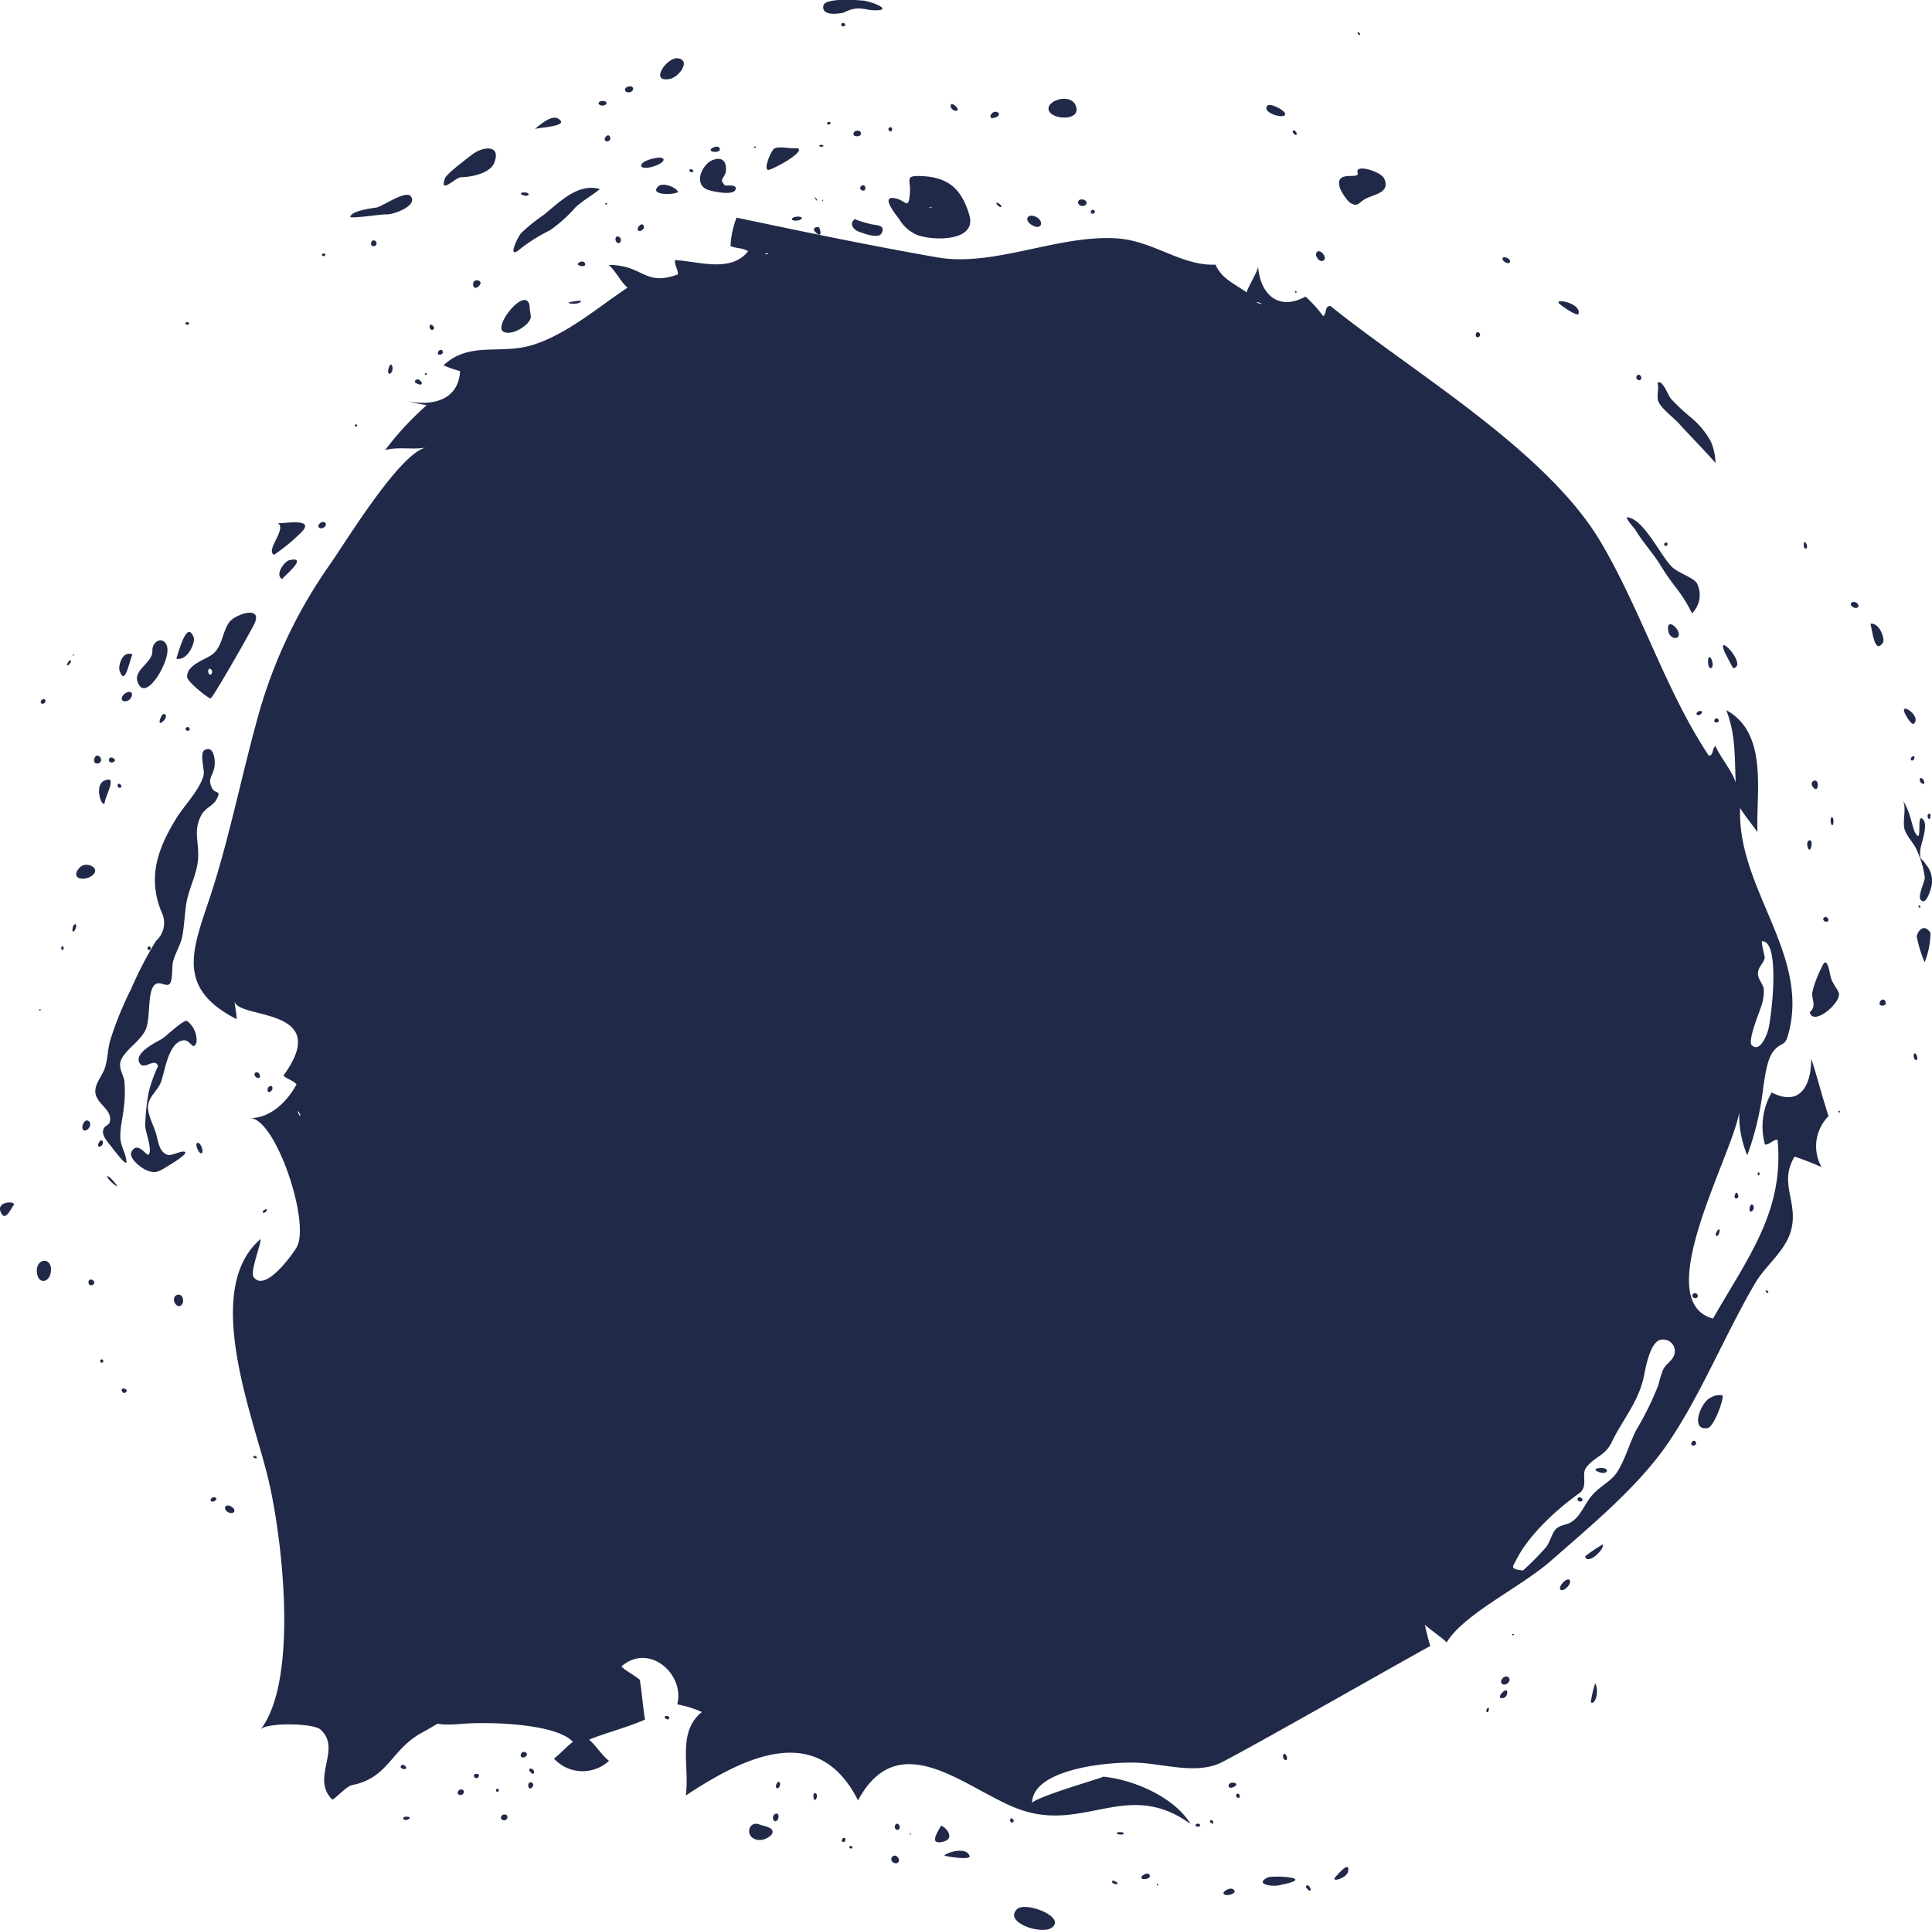 <svg xmlns="http://www.w3.org/2000/svg" viewBox="0 0 204.14 203.97"><defs><style>.cls-1{fill:#212948;}</style></defs><g id="Layer_2" data-name="Layer 2"><g id="Layer_1-2" data-name="Layer 1"><path class="cls-1" d="M37.25,188.65c3.81-.76,4.08-3.77,7.35-5.54,2.88-1.56.29-.59,4.21-.92,3-.25,10.07,0,11.72,1.91-.68.5-1.36,1.29-2,1.76a4.11,4.11,0,0,0,5.82.24c-.77-.59-1.4-1.66-2.11-2.24,1.65-.68,4.11-1.32,5.91-2.12-.22-1.33-.32-2.89-.55-4.21-.65-.54-1.35-.85-1.95-1.4,2.91-2.56,6.73.78,5.91,4a11.46,11.46,0,0,1,2.61.81c-2.67,2.1-1.27,5.81-1.71,8.82,6.08-4,13.91-8,18.2.52,4.31-8,11.25-1.33,16.75.83,7.07,2.77,11.62-3.24,18.39,1.66-1.76-2.89-6.12-4.71-9.26-5,.44,0-6.42,1.9-7.49,2.75.1-3.68,8.62-4.44,11.66-4.19,2.65.22,5.59,1.06,8,.1,1.47-.58,22.39-12.53,22.42-12.46a22.75,22.75,0,0,1-.57-2.27c.24.3,1.86,1.42,2.3,1.88,1.8-3,7.83-5.83,11-8.61,4.13-3.63,8.84-7.51,12-11.9,3.64-5.1,6.37-12,9.63-17.51,1.14-1.91,3.21-3.37,3.78-5.61.74-3-1.35-4.89.35-7.71a29.4,29.4,0,0,1,2.85,1.11,4.52,4.52,0,0,1,.74-5.39c-.8-2.45-1.19-4.16-1.83-6.07,0,2.91-1.23,5.09-4.18,3.57a7.21,7.21,0,0,0-.71,5.51c.53,0,.77-.49,1.33-.52.73,7.55-3.13,12.44-6.82,18.91-6.74-1.85,2-17.12,2.77-21.8a11,11,0,0,0,.85,4.54,31.15,31.15,0,0,0,1.7-7.26c.18-1.06.37-2.88,1.09-3.77s1.17-.52,1.46-1.48c2.6-8.55-5.36-15.6-5-24.2.4.73,1.47,2,1.83,2.57-.17-4.21,1.17-10.46-3.3-12.91,1,2.51.88,5,1,7.65-.38-1.22-1.62-2.66-2.13-3.84-.4.21-.17,1-.72,1C176,73,173.46,64.63,169.17,57.34c-5.69-9.69-19.91-18-28.59-25-.67,0-.36.82-.77,1.07a13.67,13.67,0,0,0-1.87-2.07c-2.71,1.52-4.76-.08-5-3.14-.11.58-1,2-1.22,2.7-1.55-1.08-2.6-1.45-3.29-2.93-3.63.15-6.57-2.54-10.46-2.78-6.26-.38-13,3.08-19,2C91.69,25.91,85.07,24.53,77.83,23a9.34,9.34,0,0,0-.64,3c.69.3,1.17.15,1.86.55-1.83,2.33-5.31,1.05-7.73.94-.06.51.33,1,.31,1.51-3.57,1.31-3.62-1-7.32-1,.67.52,1.32,1.86,2,2.4-3.13,2.08-6.49,5-10.14,6.09-3.39,1-6.57-.43-9.31,2.12a12.09,12.09,0,0,0,1.75.61C48.48,42.07,46,43,43.09,42.4a20.58,20.58,0,0,0,2,.42,32.28,32.28,0,0,0-4.4,4.75c1.38-.39,3.08,0,4.34-.28-2.77.57-8.38,9.8-10.15,12.34a51.93,51.93,0,0,0-7.46,15.53c-1.74,6.15-3,12.54-4.83,18.4-1.91,6.16-4.54,10.61,2.41,14.15,0-.65-.17-1.27-.22-1.93.16,2,10.54.52,5.16,7.91.41.36,1.07.51,1.39.92-1.13,2.07-2.95,3.58-4.91,3.56,2.7,0,6.41,11.06,4.93,13.64-.51.89-3.4,4.84-4.56,3.14-.38-.56.79-3.42.75-4-6.16,5.22-.94,18.37.72,25,1.54,6.19,3.38,21.54-.73,26.84.57-.75,5.55-.7,6.33,0,2.32,2.06-1.08,5.15,1.26,7.41C35.7,189.87,36.59,188.78,37.25,188.65ZM81,26.77c.22,0,.23.07,0,.1S80.8,26.82,81,26.77ZM133.09,32c.37.15.37.17,0,.08S132.71,31.83,133.09,32Zm53.76,76.79c-.15.56-.88,2.5-1.75,1.68-.47-.43.79-3.45.91-3.89a5,5,0,0,0,.36-2c-.08-.65-.66-1.08-.62-1.76s.62-1,.71-1.61c0-.23-.42-1.73-.26-1.73C188.16,99.45,187.16,107.61,186.85,108.77Zm-155.2,8.88c.17.33.06.38-.09.06S31.47,117.33,31.65,117.65Zm135.17,40.2c1.07-.79.22-2,.77-2.75.8-1.11,2-1.25,2.68-2.64,1.24-2.59,2.93-4.35,3.48-7.27.15-.8.64-3.3,1.64-3.59a1.23,1.23,0,0,1,1.42,1.78c-.24.47-.78.8-1.05,1.29a10.59,10.59,0,0,0-.53,1.68,30.67,30.67,0,0,1-2.31,4.71c-.73,1.39-1.24,3.31-2.09,4.56-.6.89-1.63,1.37-2.4,2.17-1,1-1.32,2.42-2.47,3.09-.49.28-1.12.27-1.55.69s-.6,1.35-1.06,1.94a31,31,0,0,1-2.42,2.45c-1.55-.14-1-.51-.78-1C161.49,162.25,164.39,159.61,166.82,157.85Z"/><path class="cls-1" d="M102.41,22.68c-.81-2.64-2.11-3.93-5-4.07-1.9-.08-1.15.34-1.27,1.81-.17,1.94-.4.66-1.72.51s.2,1.7.61,2.26a4,4,0,0,0,1.83,1.62C98.4,25.45,103.32,25.62,102.41,22.68Zm-4.1-.74c-.23,0-.24,0,0-.05S98.54,21.91,98.31,21.94Z"/><path class="cls-1" d="M26.88,65.92c.93-2-2.08-1-2.68-.13-.72,1.07-.7,2.44-1.66,3.29-.7.62-2.85,1.13-2.76,2.48,0,.46,2.08,2.15,2.46,2.26C22.44,73.87,26.55,66.65,26.88,65.92Zm-4.55,5.33c-.32.26-.49-.59-.14-.58A.37.37,0,0,1,22.33,71.25Z"/><path class="cls-1" d="M143.45,18.25c.28.84-2.52-.43-1.86,1.65a5.3,5.3,0,0,0,1,1.49c.94.59.92,0,1.79-.43s2.55-.62,1.88-2.08C145.94,18.13,143.13,17.27,143.45,18.25Z"/><path class="cls-1" d="M74.63,20c.42.2,2.82.73,3.08.06s-1-.36-1.15-.49c-.55-.71-.17-.49.14-1.39.17-1.78-1.1-1.43-1.52-1.21C74.23,17.43,73.29,19.3,74.63,20Z"/><path class="cls-1" d="M110.92,11.86c.59.82,3.32.88,2.76-.66S110.12,10.75,110.92,11.86Z"/><path class="cls-1" d="M84.26,15.66c-.66.11-2-.29-2.48.07-.27.18-1.11,2-.65,2.23C81.38,18.08,85.28,16,84.26,15.66Z"/><path class="cls-1" d="M53.23,35.08c.87.41,2.56-.63,2.83-1.41.1-.3-.14-1-.09-1.27C55.66,30,52,34.52,53.23,35.08Z"/><path class="cls-1" d="M19.76,107.9c-.38-.16-2.24,1.65-2.62,1.88-.58.34-2.88,1.42-2.44,2.47s1.63-.59,2,.42a15.58,15.58,0,0,0-1,2.81,23.46,23.46,0,0,0-.36,3.45c0,.67.82,2.65.35,3.1-.19.18-1.14-1.47-1.78-.33-.39.69,1,1.72,1.49,1.94,1.09.49,1.44.13,2.42-.45.17-.11,2-1.19,1.74-1.43s-1.43.42-1.83.3c-.94-.29-1-1.44-1.25-2.28s-.92-2.06-.84-2.89c.09-1,1-1.6,1.35-2.49.44-1.08.76-4.26,2.4-4.45.76-.08,1,1.23,1.37.21A2.54,2.54,0,0,0,19.76,107.9Z"/><path class="cls-1" d="M68.82,16.8c-1.59.44-1.34,1.28.22.79S70.42,16.35,68.82,16.8Z"/><path class="cls-1" d="M80.24,192.82c-1.34-.49-1.61,1.74.16,1.64.32,0,1.19-.38,1.23-.8C81.7,193.07,80.63,193,80.24,192.82Z"/><path class="cls-1" d="M135.06,199.27c-.08,0,2-.34,1.8-.65s-2.58-.36-2.93-.19C132.58,199.11,134.24,199.4,135.06,199.27Z"/><path class="cls-1" d="M9.74,92.53c1-.77-.62-1.55-1.28-.88C7.31,92.81,8.81,93.24,9.74,92.53Z"/><path class="cls-1" d="M165.6,167.74c.62-.64.21-1.2-.46-.47S165,168.37,165.6,167.74Z"/><path class="cls-1" d="M18.63,69.61c1.17.3,2-1.67,1.85-2.2C19.76,65.35,18.85,69,18.63,69.61Z"/><path class="cls-1" d="M99.4,193c-.28.57-1.31,2,.19,1.66C101.25,194.29,99.54,192.75,99.4,193Z"/><path class="cls-1" d="M71.56,20.34c.4-.22-1.45-1.27-2.06-.6C68.66,20.65,71.11,20.6,71.56,20.34Z"/><path class="cls-1" d="M10.64,80.49c.22-.37-.4-1-.65-.37S10.41,80.86,10.64,80.49Z"/><path class="cls-1" d="M48.71,18.73c1,0,3.11-.38,3.54-1.58.72-2-1.39-1.61-2.39-.8-.5.41-2.68,2-2.85,2.5C46.41,20.63,48.09,18.76,48.71,18.73Z"/><path class="cls-1" d="M9.46,119.11c.31-.59-.41-1.06-.69-.29S9.14,119.7,9.46,119.11Z"/><path class="cls-1" d="M40.76,22.66c.7.09,3.47-.92,2.64-1.92-.55-.65-2.88,1-3.56,1.18-.49.09-2.69.32-2.83,1C37,23.15,40.46,22.61,40.76,22.66Z"/><path class="cls-1" d="M19.3,137.18c-.24-.71-1.22-.26-.84.5S19.54,137.88,19.3,137.18Z"/><path class="cls-1" d="M201.17,75.07c0,.3.8,1.63,1.05,1.42C203,75.82,201.17,74.41,201.17,75.07Z"/><path class="cls-1" d="M99.83,196.13c.19.07,2.85.52,2.61,0C102,195,99.55,196,99.83,196.13Z"/><path class="cls-1" d="M21.31,121.25c-.27-.72-.77-.58-.46.16S21.59,122,21.31,121.25Z"/><path class="cls-1" d="M135.76,11.94c-.19-.38-1.59-1.09-1.85-.77C133.23,12,136.14,12.73,135.76,11.94Z"/><path class="cls-1" d="M1.43,127.39c.43-.48-1.92-.52-1.34.75C.57,129.19,1.15,127.72,1.43,127.39Z"/><path class="cls-1" d="M109.12,23.84c1,.52,1.22-.54.31-.94S108.14,23.32,109.12,23.84Z"/><path class="cls-1" d="M114.36,21.08c-.63-.07-.57.68,0,.69S115,21.15,114.36,21.08Z"/><path class="cls-1" d="M139.79,26.82c-.52-.61-1-.07-.56.51S140.31,27.42,139.79,26.82Z"/><path class="cls-1" d="M164.8,32.14c.15.13,1.92,1.43,2,1C167.07,32,164,31.44,164.8,32.14Z"/><path class="cls-1" d="M84.23,23.31c.7-.1.64-.48-.06-.41S83.54,23.41,84.23,23.31Z"/><path class="cls-1" d="M94.79,196.22c-.43-.37-.9.32-.4.62S95.22,196.6,94.79,196.22Z"/><path class="cls-1" d="M50,29.92c-.08.54.32.69.69.21S50.13,29.38,50,29.92Z"/><path class="cls-1" d="M65.26,25.67c.35.17.51-.5.11-.66S64.91,25.5,65.26,25.67Z"/><path class="cls-1" d="M180.94,70c-.16-.75-.52-.74-.46.08S181.09,70.72,180.94,70Z"/><path class="cls-1" d="M86.26,24.63c.75.65.32-.71.27-.59C86.59,23.92,85.51,24,86.26,24.63Z"/><path class="cls-1" d="M63.79,11.14c.52-.12.31-.56-.24-.46S63.27,11.26,63.79,11.14Z"/><path class="cls-1" d="M11.06,84.87c0-.67,1.48-3.05-.05-2.36C9.91,83,10.76,85.43,11.06,84.87Z"/><path class="cls-1" d="M61.2,32c.47-.29.16-.25-.77-.11S60.73,32.23,61.2,32Z"/><path class="cls-1" d="M13.91,73.6c.25-.71-.72-.56-1,.05S13.65,74.31,13.91,73.6Z"/><path class="cls-1" d="M191.5,83.09c.3.51.66.34.56-.28S191.19,82.58,191.5,83.09Z"/><path class="cls-1" d="M130.19,188.92c.53-.16.62-.49.07-.52S129.65,189.08,130.19,188.92Z"/><path class="cls-1" d="M202.53,99a14,14,0,0,0,.83,2.7,8.58,8.58,0,0,0,.62-3.11C203.23,97.45,202.55,98.56,202.53,99Z"/><path class="cls-1" d="M121.43,198.1c-.19-.23-.74.06-.82.27C120.45,198.8,121.83,198.58,121.43,198.1Z"/><path class="cls-1" d="M90.58,14.4c.55,0,.5-.62,0-.59S90,14.44,90.58,14.4Z"/><path class="cls-1" d="M55.41,20.67c.54.11.63-.29.08-.33S54.88,20.55,55.41,20.67Z"/><path class="cls-1" d="M42.92,192c-.49,0-.35.47.08.33S43.41,192,42.92,192Z"/><path class="cls-1" d="M196.16,63.71c-.44-.3-.88.16-.37.45S196.6,64,196.16,63.71Z"/><path class="cls-1" d="M11.88,124.71c-.68-.74-.76-.36-.07.26S12.55,125.45,11.88,124.71Z"/><path class="cls-1" d="M182.12,68.62c0,.15,1,2,1,2C184.69,70.41,181.57,67,182.12,68.62Z"/><path class="cls-1" d="M100.55,11c-.28.11,0,.73.48.71S100.83,10.94,100.55,11Z"/><path class="cls-1" d="M82.27,192c0-.59-.66-.3-.6.17S82.22,192.57,82.27,192Z"/><path class="cls-1" d="M44.05,40.11c-.36.12-.28.39.27.52S44.41,40,44.05,40.11Z"/><path class="cls-1" d="M56.31,188.51c-.18-.28-.6-.13-.48.32S56.5,188.79,56.31,188.51Z"/><path class="cls-1" d="M31.66,56.43c2.06-1.87-2-1-2.31-1.16,1,.64-1.35,2.9-.39,3.36A19,19,0,0,0,31.66,56.43Z"/><path class="cls-1" d="M53.24,192.38c.43.05.55-.65.06-.61S52.81,192.34,53.24,192.38Z"/><path class="cls-1" d="M48.91,189.6c.31-.29-.11-.69-.44-.36S48.59,189.89,48.91,189.6Z"/><path class="cls-1" d="M94.64,193.32c.26.26.6-.13.33-.47S94.38,193.05,94.64,193.32Z"/><path class="cls-1" d="M66.42,9.14c-.59.12-.44.73.11.61S67,9,66.42,9.14Z"/><path class="cls-1" d="M33.81,55.3c-.41.36,0,.74.45.41S34.22,54.94,33.81,55.3Z"/><path class="cls-1" d="M64.3,14.91c.37-.15.14-.83-.22-.53S63.93,15.07,64.3,14.91Z"/><path class="cls-1" d="M61.56,28.13c.54,0,.22-.65-.23-.46S61,28.1,61.56,28.13Z"/><path class="cls-1" d="M67.41,24.34c.18.23.81-.13.59-.51S67.23,24.11,67.41,24.34Z"/><path class="cls-1" d="M27.29,113.93c.36,0,.15-.67-.21-.6S26.92,113.93,27.29,113.93Z"/><path class="cls-1" d="M173.36,39.74c-.24-.35-.63.06-.39.33S173.59,40.08,173.36,39.74Z"/><path class="cls-1" d="M39.5,25.4c-.38,0-.42.67,0,.62S39.87,25.46,39.5,25.4Z"/><path class="cls-1" d="M167.49,164.48c.21,1,2.1-.73,1.85-1.25A17.8,17.8,0,0,0,167.49,164.48Z"/><path class="cls-1" d="M86.26,189.6c-.21-.25-.39,0-.28.47S86.48,189.85,86.26,189.6Z"/><path class="cls-1" d="M135.78,186c.3.15.26-.48,0-.62S135.48,185.88,135.78,186Z"/><path class="cls-1" d="M107,192.24c-.24-.26-.36.2-.18.34S107.27,192.5,107,192.24Z"/><path class="cls-1" d="M55.56,185.62c.35-.32-.2-.66-.46-.34S55.22,185.94,55.56,185.62Z"/><path class="cls-1" d="M10.4,121.15c.18.16.61-.2.44-.55S10.23,121,10.4,121.15Z"/><path class="cls-1" d="M192.8,96.93c-.32.13-.1.54.24.48S193.11,96.8,192.8,96.93Z"/><path class="cls-1" d="M28.79,115c0-.4-.52-.25-.52.19S28.79,115.37,28.79,115Z"/><path class="cls-1" d="M4.39,74c-.25.26.07.54.33.28S4.64,73.69,4.39,74Z"/><path class="cls-1" d="M201,84.51c.54.77-.05,2.32.27,3.22.27.75.9,1.32,1.21,2a10.34,10.34,0,0,1,.9,3c0,.5-.8,2-.42,2.38.52.59.94-.81,1.05-1.18a2.66,2.66,0,0,0-.53-2.59c-.45-.75-.66-.29-.58-1.47.05-.73,1-2.88.16-3.37-.46-.28-.07,2.13-.45,1.82C202,87.85,202.07,86.09,201,84.51Z"/><path class="cls-1" d="M45.42,34.68c.12.35.63.16.38-.18S45.29,34.32,45.42,34.68Z"/><path class="cls-1" d="M141.11,198.37c-.58.64,1.23.14,1.34-.6C142.64,196.58,141.4,198.06,141.11,198.37Z"/><path class="cls-1" d="M84.9,26.56c.3.12.2-.37-.05-.56S84.6,26.43,84.9,26.56Z"/><path class="cls-1" d="M12.08,80.47c.28-.23-.41-.62-.55-.27S11.81,80.71,12.08,80.47Z"/><path class="cls-1" d="M179.11,152.72c.3-.18-.07-.66-.31-.36S178.81,152.91,179.11,152.72Z"/><path class="cls-1" d="M172.73,55.88c.72,1.25,1.79,2.42,2.59,3.65a25,25,0,0,0,1.75,2.55,15.23,15.23,0,0,1,1.71,2.74,2.71,2.71,0,0,0,.49-3.23c-.52-.64-2-1.05-2.64-1.71-1.16-1.13-3-5.14-4.73-5.21C171.7,54.67,172.78,56,172.73,55.88Z"/><path class="cls-1" d="M91.44,19.9c0-.43-.44-.41-.54-.09S91.44,20.33,91.44,19.9Z"/><path class="cls-1" d="M203.29,82.53c-.2-.44-.55-.37-.43,0S203.49,83,203.29,82.53Z"/><path class="cls-1" d="M190.59,57.64c0,.47.46.45.33,0S190.56,57.16,190.59,57.64Z"/><path class="cls-1" d="M156.31,35.18c-.25-.25-.51.18-.32.4S156.56,35.44,156.31,35.18Z"/><path class="cls-1" d="M138,199.49l.32.33C138.85,199.86,138,198.77,138,199.49Z"/><path class="cls-1" d="M13.36,122.75c-.07-.91-.65-1.66-.65-2.65s.24-1.87.34-2.79a13.2,13.2,0,0,0,.1-3c-.13-.86-.74-1.52-.32-2.36.54-1.11,1.94-1.86,2.54-3.09s.12-4.3,1.09-4.86c.49-.29,1.09.31,1.45,0s.24-1.81.36-2.31c.25-1,.81-1.79,1-2.78s.24-2.29.42-3.44c.28-1.68,1.2-3.19,1.25-4.92s-.52-2.81.35-4.43c.38-.71,1.27-1,1.58-1.62.59-1.09-.17-.51-.49-1.25-.46-1,.09-1.15.28-2.2.1-.56,0-2.28-1-1.8-.65.3,0,2.1-.15,2.69-.43,1.61-2.1,3.23-2.95,4.66-2,3.27-3,6.36-1.4,10a2.52,2.52,0,0,1-.67,2.83,40.69,40.69,0,0,0-2.65,5.12,36,36,0,0,0-2.14,5.22c-.32,1-.3,2-.57,2.95s-1.05,1.68-1.06,2.6c0,1.18,1.46,1.79,1.56,2.79s-.63.68-.74,1.39.79,1.48,1.1,2C12.07,121.54,13.42,123.4,13.36,122.75Z"/><path class="cls-1" d="M192.49,102.23a11.26,11.26,0,0,0-1,2.66c-.08.78.49,1.44-.27,2.09.38,1.53,3.32-1,3.08-2-.09-.39-.71-1.08-.85-1.68C193.32,102.86,193.07,100.78,192.49,102.23Z"/><path class="cls-1" d="M8,98.13c.19-.52-.18-.64-.31-.12S7.77,98.65,8,98.13Z"/><path class="cls-1" d="M73,17.88c-.26,0-.21.31.1.32S73.21,17.86,73,17.88Z"/><path class="cls-1" d="M50.11,187.79a.26.26,0,0,0,.48-.19C50.54,187.34,49.88,187.51,50.11,187.79Z"/><path class="cls-1" d="M130.81,190c.27.08.25-.35,0-.43S130.54,190,130.81,190Z"/><path class="cls-1" d="M29.8,61.2c.33-.4,2.84-2.45.77-2C30.08,59.32,29,60.73,29.8,61.2Z"/><path class="cls-1" d="M15.92,100.28c.06-.26-.26-.38-.33-.13S15.85,100.54,15.92,100.28Z"/><path class="cls-1" d="M203.68,86.34c.1.34.28.29.31-.12S203.59,86,203.68,86.34Z"/><path class="cls-1" d="M118.37,193.63c-.52,0-.49.23,0,.26S118.9,193.65,118.37,193.63Z"/><path class="cls-1" d="M82.36,188.82c.2-.38-.07-.73-.3-.31S82.17,189.21,82.36,188.82Z"/><path class="cls-1" d="M179.27,75.36c-.11.28.35.31.54,0S179.4,75.08,179.27,75.36Z"/><path class="cls-1" d="M89.11,2.43a.18.18,0,1,0,0,.35C89.35,2.79,89.4,2.49,89.11,2.43Z"/><path class="cls-1" d="M86.79,15.51c.3,0,.29-.17,0-.2S86.49,15.51,86.79,15.51Z"/><path class="cls-1" d="M136.93,13.94c-.21-.3-.5-.15-.25.16S137.14,14.23,136.93,13.94Z"/><path class="cls-1" d="M128,192.36c-.19,0-.22.25.06.36S128.18,192.37,128,192.36Z"/><path class="cls-1" d="M12.63,83.26c.27,0,.27-.28,0-.41S12.36,83.28,12.63,83.26Z"/><path class="cls-1" d="M12.92,147.1c.2.3.67-.07.37-.27S12.73,146.79,12.92,147.1Z"/><path class="cls-1" d="M19.61,77c-.07.25.43.33.43.07A.22.22,0,0,0,19.61,77Z"/><path class="cls-1" d="M115.55,22.19c-.28-.09-.43.32-.16.39S115.83,22.27,115.55,22.19Z"/><path class="cls-1" d="M84.93,25.25c.25-.22.27-.39,0-.51C84.65,24.8,84.59,25.45,84.93,25.25Z"/><path class="cls-1" d="M126.57,192.74c-.32,0-.34.31,0,.32S126.88,192.76,126.57,192.74Z"/><path class="cls-1" d="M10.85,143.7c-.18-.11-.38.09-.19.28S11,143.8,10.85,143.7Z"/><path class="cls-1" d="M55,26.28a17.44,17.44,0,0,1,3.11-1.94,14.73,14.73,0,0,0,2.69-2.42c.78-.72,1.77-1.26,2.58-1.94-2.29-.67-4.28,1.39-5.91,2.72a18.6,18.6,0,0,0-2.39,1.92C54.64,25.12,53.51,27.59,55,26.28Z"/><path class="cls-1" d="M22.28,158.63c.13.22.77-.1.53-.32S22.14,158.41,22.28,158.63Z"/><path class="cls-1" d="M186.63,136.57c.19.15.3.07.16-.1S186.45,136.41,186.63,136.57Z"/><path class="cls-1" d="M34.2,26.79c-.27,0-.21.32,0,.28S34.48,26.8,34.2,26.79Z"/><path class="cls-1" d="M52.41,189.2c0,.24.28.24.29,0S52.46,189,52.41,189.2Z"/><path class="cls-1" d="M111.09,203.76c1.69-1.11-2.68-2.84-3.62-2C106,203.18,110,204.49,111.09,203.76Z"/><path class="cls-1" d="M86.14,21c.21.37.33.16,0-.11S85.92,20.58,86.14,21Z"/><path class="cls-1" d="M89.13,1.34c1.51-.8,2.3-.29,3.06-.26,2.34.11.21-.83-.85-1C90.74,0,87.15-.27,87,.59,86.75,1.9,89.14,1.34,89.13,1.34Z"/><path class="cls-1" d="M90,195.14c-.13-.16-.38.07-.19.19S90.18,195.3,90,195.14Z"/><path class="cls-1" d="M94,13.86c.3.18.35-.39.13-.41S93.74,13.68,94,13.86Z"/><path class="cls-1" d="M201.9,80.22c0,.27.37.19.39-.15S201.89,80,201.9,80.22Z"/><path class="cls-1" d="M158.87,179.45c.51-.14.53-1.15,0-.69S158.36,179.59,158.87,179.45Z"/><path class="cls-1" d="M193.73,86.79c0-.6-.34-.54-.3,0S193.74,87.38,193.73,86.79Z"/><path class="cls-1" d="M87.57,12.89c-.27.07-.24.28,0,.27S87.84,12.82,87.57,12.89Z"/><path class="cls-1" d="M46.26,37.32c0,.3.6.18.53-.16S46.27,37,46.26,37.32Z"/><path class="cls-1" d="M168.56,177.89a11.65,11.65,0,0,0-.47,2C168.43,180.28,169.05,179,168.56,177.89Z"/><path class="cls-1" d="M41.38,39.33c.24-.39,0-1.21-.27-.55S41.15,39.71,41.38,39.33Z"/><path class="cls-1" d="M176.18,57.41c-.1-.17-.45,0-.31.22S176.28,57.58,176.18,57.41Z"/><path class="cls-1" d="M27.87,127.92c-.28.23,0,.37.23.13S28.14,127.7,27.87,127.92Z"/><path class="cls-1" d="M16.1,68.8c.07,1.22-2.05,2-1.56,3.28.55,1.49,1.7.07,2.19-.71s1.29-2.45.83-3.29S16.05,67.82,16.1,68.8Z"/><path class="cls-1" d="M6.47,100.2c0,.26.25.27.26,0S6.48,99.94,6.47,100.2Z"/><path class="cls-1" d="M7.4,70.11c.26-.34,0-.47-.22-.1S7.13,70.45,7.4,70.11Z"/><path class="cls-1" d="M181.61,76.14c-.05-.27-.42-.3-.47,0S181.65,76.42,181.61,76.14Z"/><path class="cls-1" d="M202.21,111.68c.06.48.47.47.36,0S202.15,111.2,202.21,111.68Z"/><path class="cls-1" d="M198.6,106c-.11.4.76.38.65-.07S198.7,105.58,198.6,106Z"/><path class="cls-1" d="M191.42,89.3c.1-.69-.53-.63-.46,0S191.33,90,191.42,89.3Z"/><path class="cls-1" d="M37.52,44.88c-.09.1.07.27.19.17S37.62,44.77,37.52,44.88Z"/><path class="cls-1" d="M105.26,11.82c-.49-.11-.92.76-.29.65S105.76,11.93,105.26,11.82Z"/><path class="cls-1" d="M27.08,153.94c-.12-.17-.48,0-.24.13S27.21,154.11,27.08,153.94Z"/><path class="cls-1" d="M180.75,147.71c-1.06.48-2.2,3.52-.33,3.22.72-.12,1.83-3.33,1.56-3.47A1.91,1.91,0,0,0,180.75,147.71Z"/><path class="cls-1" d="M159.05,27.72c.48.29.76-.18.21-.45S158.56,27.43,159.05,27.72Z"/><path class="cls-1" d="M17.36,76.1c.44-.49-.06-1-.36-.3S16.92,76.59,17.36,76.1Z"/><path class="cls-1" d="M9.37,135.66c.14.41.8.05.53-.27S9.24,135.25,9.37,135.66Z"/><path class="cls-1" d="M70.38,181.67c.31.18.49-.17.2-.29S70.07,181.49,70.38,181.67Z"/><path class="cls-1" d="M89.24,194.24c-.19-.07-.45.36-.18.43S89.43,194.32,89.24,194.24Z"/><path class="cls-1" d="M5.39,134.17c0-1.36-1.61-1.17-1.5.26S5.38,135.6,5.39,134.17Z"/><path class="cls-1" d="M70.74,8.35c1-.16,2.33-2,.87-2.19C70.5,6,68.56,8.73,70.74,8.35Z"/><path class="cls-1" d="M64.13,21.61c.11,0,0-.18-.13-.15S64,21.64,64.13,21.61Z"/><path class="cls-1" d="M56.13,187.37c.36.32.42-.3.08-.42S55.78,187.06,56.13,187.37Z"/><path class="cls-1" d="M202.91,95.88c.05-.13-.15-.25-.2-.13S202.86,96,202.91,95.88Z"/><path class="cls-1" d="M42.74,186.58c-.32-.23-.62.23-.2.36S43.06,186.81,42.74,186.58Z"/><path class="cls-1" d="M197.63,65.92c.2.56.4,3.35,1.33,2C199.2,67.58,198.6,65.76,197.63,65.92Z"/><path class="cls-1" d="M194.41,117.54c.06-.09-.1-.2-.15-.1S194.35,117.64,194.41,117.54Z"/><path class="cls-1" d="M45,39.62c.14,0,.11-.19,0-.2S44.82,39.64,45,39.62Z"/><path class="cls-1" d="M117.83,198.83c-.39-.21-.48.14-.08.27S118.22,199,117.83,198.83Z"/><path class="cls-1" d="M177.26,66.61c-.34-.63-1.12-1-1-.08C176.31,67.72,177.85,67.71,177.26,66.61Z"/><path class="cls-1" d="M175.14,40.48c.18.63-.15,1.45.11,2,.36.78,1.69,1.73,2.25,2.39.31.38,3.82,4,3.76,4.1a5.82,5.82,0,0,0-.5-2.33,8.71,8.71,0,0,0-2-2.44,22.43,22.43,0,0,1-2.2-2.05C176.25,41.79,175.63,40,175.14,40.48Z"/><path class="cls-1" d="M159.88,172.83c.11,0,.16-.13,0-.14S159.77,172.83,159.88,172.83Z"/><path class="cls-1" d="M157.08,180.68c-.14.31.18.39.23.07S157.22,180.37,157.08,180.68Z"/><path class="cls-1" d="M122.35,199.27c.09,0,0-.19-.09-.17S122.26,199.3,122.35,199.27Z"/><path class="cls-1" d="M143.68,3.53c-.1-.2-.36-.12-.19.06S143.78,3.73,143.68,3.53Z"/><path class="cls-1" d="M136.83,30.81c0,.11.16.22.17.09S136.87,30.7,136.83,30.81Z"/><path class="cls-1" d="M19.89,34.3c.21-.11,0-.33-.21-.23S19.69,34.41,19.89,34.3Z"/><path class="cls-1" d="M90.76,24.49c.41.14,2,.79,2.38.19.54-1-.75-.86-1.16-1,0,0-1.8-.44-1.57-.56C89.64,23.54,90.14,24.29,90.76,24.49Z"/><path class="cls-1" d="M14,69.17c-1.08-.48-1.53,1.22-1.37,1.7C13.22,72.68,13.68,69.75,14,69.17Z"/><path class="cls-1" d="M79.66,15.56c0,.11.16.1.19,0S79.69,15.45,79.66,15.56Z"/><path class="cls-1" d="M96.27,193.84c0-.08-.09-.1-.13,0S96.24,193.92,96.27,193.84Z"/><path class="cls-1" d="M7.7,69.2c0,.09,0,.15.09.06S7.75,69.11,7.7,69.2Z"/><path class="cls-1" d="M4.13,106.74c0,.1.14.11.17,0S4.17,106.63,4.13,106.74Z"/><path class="cls-1" d="M159.33,177.87c.47-.43-.12-1-.56-.5S158.87,178.29,159.33,177.87Z"/><path class="cls-1" d="M24.43,159.22c-.65-.38-.92.29-.32.6S25.07,159.59,24.43,159.22Z"/><path class="cls-1" d="M75.65,16.05c.68-.05.45-.71-.16-.51S75,16.1,75.65,16.05Z"/><path class="cls-1" d="M86.89,21.14c-.06.06,0,.13.06.07S87,21.08,86.89,21.14Z"/><path class="cls-1" d="M56.52,13.63c.41-.16,3.79-.27,2.46-1.09C58.44,12.21,57.59,12.7,56.52,13.63Z"/><path class="cls-1" d="M105.47,21.75c.34.29.5.08.14-.19S105.13,21.45,105.47,21.75Z"/><path class="cls-1" d="M130.46,199.94c-.11-.74-1.38-.06-1.16.22S130.34,200.22,130.46,199.94Z"/><path class="cls-1" d="M184.9,127.54c-.15.51.1.69.34.32S185.05,127,184.9,127.54Z"/><path class="cls-1" d="M181.64,130.36c.15-.47,0-.61-.26-.17S181.5,130.83,181.64,130.36Z"/><path class="cls-1" d="M183.29,126.36c-.11.42.46.39.38,0S183.39,125.94,183.29,126.36Z"/><path class="cls-1" d="M185.72,124.06c0,.24.2.21.2,0S185.72,123.82,185.72,124.06Z"/><path class="cls-1" d="M178.85,136.81c-.18.3.38.57.52.25A.29.29,0,0,0,178.85,136.81Z"/><path class="cls-1" d="M166.78,158.28c-.25.15,0,.52.32.38S167,158.13,166.78,158.28Z"/><path class="cls-1" d="M169.69,155.6c.31-.27-.1-.56-.87-.42S169.37,155.87,169.69,155.6Z"/></g></g></svg>